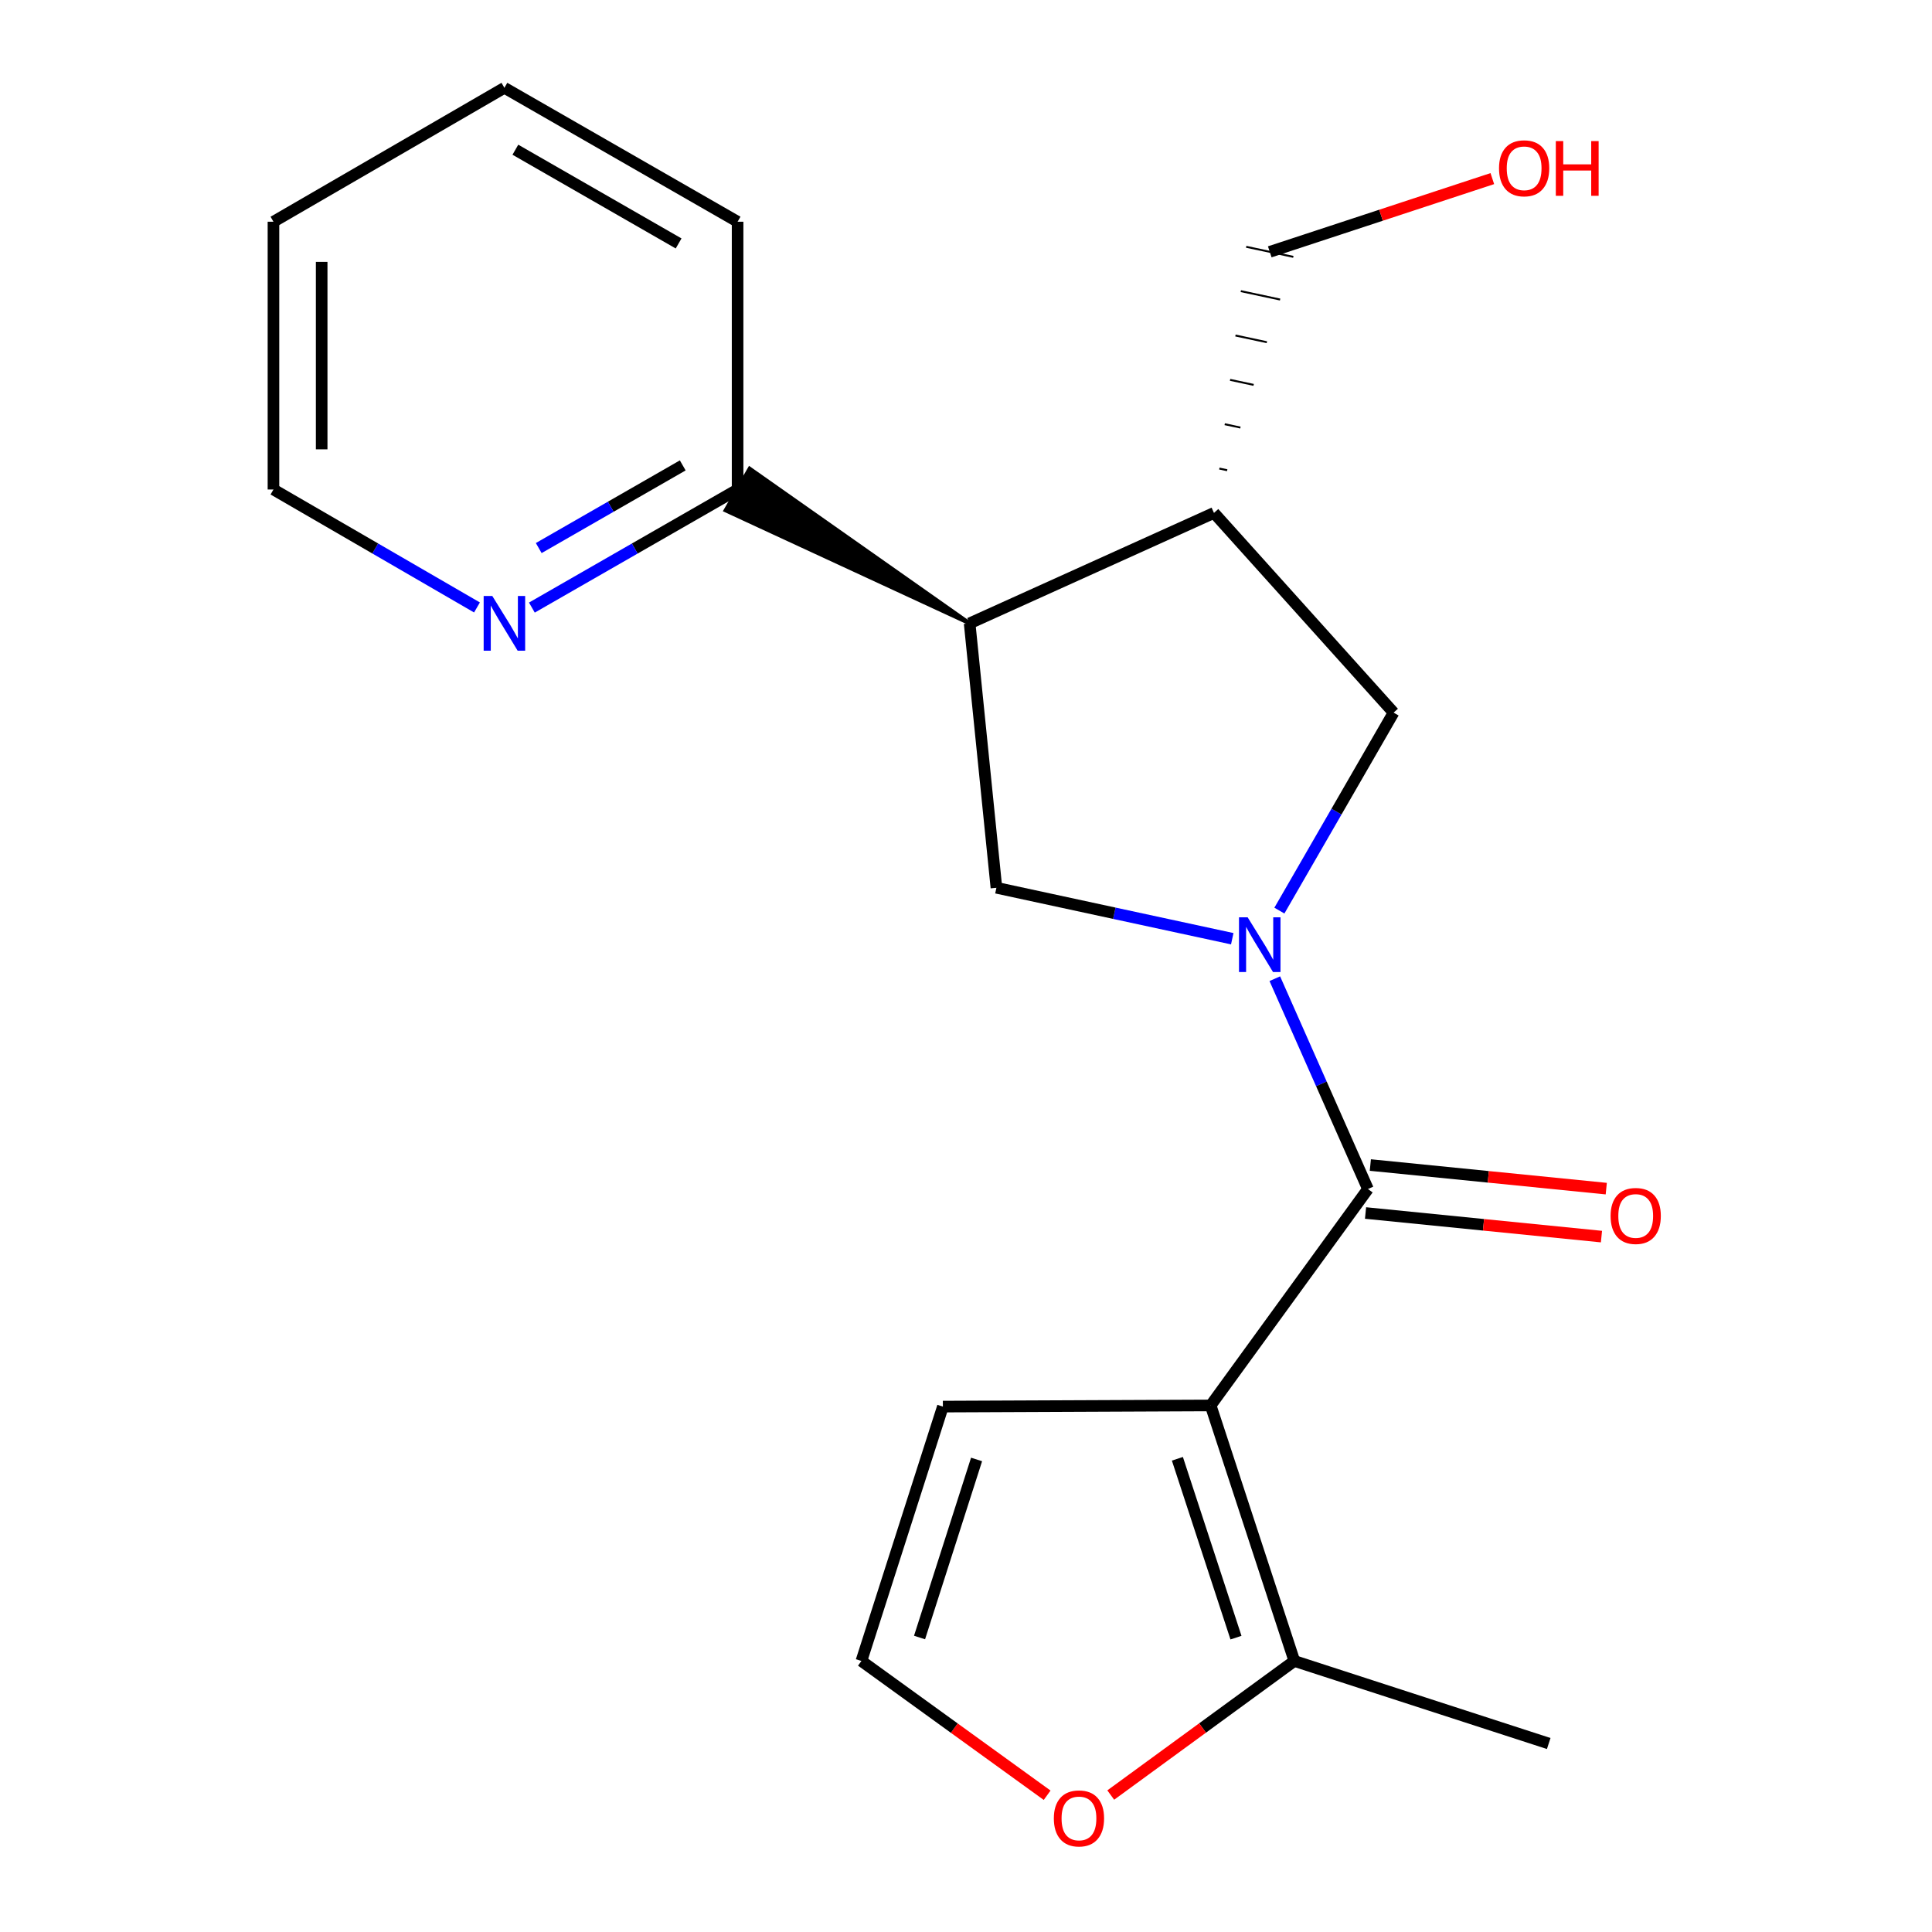 <?xml version='1.0' encoding='iso-8859-1'?>
<svg version='1.1' baseProfile='full'
              xmlns='http://www.w3.org/2000/svg'
                      xmlns:rdkit='http://www.rdkit.org/xml'
                      xmlns:xlink='http://www.w3.org/1999/xlink'
                  xml:space='preserve'
width='1000px' height='1000px' viewBox='0 0 1000 1000'>
<!-- END OF HEADER -->
<rect style='opacity:1.0;fill:#FFFFFF;stroke:none' width='1000' height='1000' x='0' y='0'> </rect>
<path class='bond-1' d='M 659.841,506.572 L 683.943,561.003' style='fill:none;fill-rule:evenodd;stroke:#0000FF;stroke-width:6px;stroke-linecap:butt;stroke-linejoin:miter;stroke-opacity:1' />
<path class='bond-1' d='M 683.943,561.003 L 708.044,615.434' style='fill:none;fill-rule:evenodd;stroke:#000000;stroke-width:6px;stroke-linecap:butt;stroke-linejoin:miter;stroke-opacity:1' />
<path class='bond-3' d='M 637.814,485.88 L 576.78,472.695' style='fill:none;fill-rule:evenodd;stroke:#0000FF;stroke-width:6px;stroke-linecap:butt;stroke-linejoin:miter;stroke-opacity:1' />
<path class='bond-3' d='M 576.78,472.695 L 515.745,459.51' style='fill:none;fill-rule:evenodd;stroke:#000000;stroke-width:6px;stroke-linecap:butt;stroke-linejoin:miter;stroke-opacity:1' />
<path class='bond-6' d='M 662.208,471.327 L 691.766,420.088' style='fill:none;fill-rule:evenodd;stroke:#0000FF;stroke-width:6px;stroke-linecap:butt;stroke-linejoin:miter;stroke-opacity:1' />
<path class='bond-6' d='M 691.766,420.088 L 721.324,368.85' style='fill:none;fill-rule:evenodd;stroke:#000000;stroke-width:6px;stroke-linecap:butt;stroke-linejoin:miter;stroke-opacity:1' />
<path class='bond-0' d='M 626.63,727.456 L 708.044,615.434' style='fill:none;fill-rule:evenodd;stroke:#000000;stroke-width:6px;stroke-linecap:butt;stroke-linejoin:miter;stroke-opacity:1' />
<path class='bond-5' d='M 626.63,727.456 L 669.95,859.716' style='fill:none;fill-rule:evenodd;stroke:#000000;stroke-width:6px;stroke-linecap:butt;stroke-linejoin:miter;stroke-opacity:1' />
<path class='bond-5' d='M 609.416,755.061 L 639.74,847.644' style='fill:none;fill-rule:evenodd;stroke:#000000;stroke-width:6px;stroke-linecap:butt;stroke-linejoin:miter;stroke-opacity:1' />
<path class='bond-7' d='M 626.63,727.456 L 488.034,728.052' style='fill:none;fill-rule:evenodd;stroke:#000000;stroke-width:6px;stroke-linecap:butt;stroke-linejoin:miter;stroke-opacity:1' />
<path class='bond-11' d='M 706.802,627.848 L 767.859,633.955' style='fill:none;fill-rule:evenodd;stroke:#000000;stroke-width:6px;stroke-linecap:butt;stroke-linejoin:miter;stroke-opacity:1' />
<path class='bond-11' d='M 767.859,633.955 L 828.916,640.062' style='fill:none;fill-rule:evenodd;stroke:#FF0000;stroke-width:6px;stroke-linecap:butt;stroke-linejoin:miter;stroke-opacity:1' />
<path class='bond-11' d='M 709.286,603.02 L 770.343,609.126' style='fill:none;fill-rule:evenodd;stroke:#000000;stroke-width:6px;stroke-linecap:butt;stroke-linejoin:miter;stroke-opacity:1' />
<path class='bond-11' d='M 770.343,609.126 L 831.4,615.233' style='fill:none;fill-rule:evenodd;stroke:#FF0000;stroke-width:6px;stroke-linecap:butt;stroke-linejoin:miter;stroke-opacity:1' />
<path class='bond-2' d='M 501.883,322.647 L 515.745,459.51' style='fill:none;fill-rule:evenodd;stroke:#000000;stroke-width:6px;stroke-linecap:butt;stroke-linejoin:miter;stroke-opacity:1' />
<path class='bond-9' d='M 501.883,322.647 L 388.013,242.556 L 375.545,264.169 Z' style='fill:#000000;fill-rule:evenodd;fill-opacity:1;stroke:#000000;stroke-width:2px;stroke-linecap:butt;stroke-linejoin:miter;stroke-opacity:1;' />
<path class='bond-20' d='M 501.883,322.647 L 628.349,265.478' style='fill:none;fill-rule:evenodd;stroke:#000000;stroke-width:6px;stroke-linecap:butt;stroke-linejoin:miter;stroke-opacity:1' />
<path class='bond-4' d='M 628.349,265.478 L 721.324,368.85' style='fill:none;fill-rule:evenodd;stroke:#000000;stroke-width:6px;stroke-linecap:butt;stroke-linejoin:miter;stroke-opacity:1' />
<path class='bond-13' d='M 635.195,243.391 L 631.128,242.522' style='fill:none;fill-rule:evenodd;stroke:#000000;stroke-width:1.0px;stroke-linecap:butt;stroke-linejoin:miter;stroke-opacity:1' />
<path class='bond-13' d='M 642.041,221.304 L 633.907,219.566' style='fill:none;fill-rule:evenodd;stroke:#000000;stroke-width:1.0px;stroke-linecap:butt;stroke-linejoin:miter;stroke-opacity:1' />
<path class='bond-13' d='M 648.887,199.216 L 636.687,196.609' style='fill:none;fill-rule:evenodd;stroke:#000000;stroke-width:1.0px;stroke-linecap:butt;stroke-linejoin:miter;stroke-opacity:1' />
<path class='bond-13' d='M 655.733,177.129 L 639.466,173.653' style='fill:none;fill-rule:evenodd;stroke:#000000;stroke-width:1.0px;stroke-linecap:butt;stroke-linejoin:miter;stroke-opacity:1' />
<path class='bond-13' d='M 662.579,155.042 L 642.245,150.697' style='fill:none;fill-rule:evenodd;stroke:#000000;stroke-width:1.0px;stroke-linecap:butt;stroke-linejoin:miter;stroke-opacity:1' />
<path class='bond-13' d='M 669.425,132.955 L 645.024,127.741' style='fill:none;fill-rule:evenodd;stroke:#000000;stroke-width:1.0px;stroke-linecap:butt;stroke-linejoin:miter;stroke-opacity:1' />
<path class='bond-8' d='M 669.95,859.716 L 622.435,894.416' style='fill:none;fill-rule:evenodd;stroke:#000000;stroke-width:6px;stroke-linecap:butt;stroke-linejoin:miter;stroke-opacity:1' />
<path class='bond-8' d='M 622.435,894.416 L 574.92,929.116' style='fill:none;fill-rule:evenodd;stroke:#FF0000;stroke-width:6px;stroke-linecap:butt;stroke-linejoin:miter;stroke-opacity:1' />
<path class='bond-14' d='M 669.95,859.716 L 801.615,902.44' style='fill:none;fill-rule:evenodd;stroke:#000000;stroke-width:6px;stroke-linecap:butt;stroke-linejoin:miter;stroke-opacity:1' />
<path class='bond-10' d='M 488.034,728.052 L 445.865,859.716' style='fill:none;fill-rule:evenodd;stroke:#000000;stroke-width:6px;stroke-linecap:butt;stroke-linejoin:miter;stroke-opacity:1' />
<path class='bond-10' d='M 505.472,755.412 L 475.954,847.578' style='fill:none;fill-rule:evenodd;stroke:#000000;stroke-width:6px;stroke-linecap:butt;stroke-linejoin:miter;stroke-opacity:1' />
<path class='bond-21' d='M 541.995,929.219 L 493.93,894.468' style='fill:none;fill-rule:evenodd;stroke:#FF0000;stroke-width:6px;stroke-linecap:butt;stroke-linejoin:miter;stroke-opacity:1' />
<path class='bond-21' d='M 493.93,894.468 L 445.865,859.716' style='fill:none;fill-rule:evenodd;stroke:#000000;stroke-width:6px;stroke-linecap:butt;stroke-linejoin:miter;stroke-opacity:1' />
<path class='bond-12' d='M 381.779,253.362 L 328.539,283.923' style='fill:none;fill-rule:evenodd;stroke:#000000;stroke-width:6px;stroke-linecap:butt;stroke-linejoin:miter;stroke-opacity:1' />
<path class='bond-12' d='M 328.539,283.923 L 275.299,314.484' style='fill:none;fill-rule:evenodd;stroke:#0000FF;stroke-width:6px;stroke-linecap:butt;stroke-linejoin:miter;stroke-opacity:1' />
<path class='bond-12' d='M 353.385,240.89 L 316.117,262.283' style='fill:none;fill-rule:evenodd;stroke:#000000;stroke-width:6px;stroke-linecap:butt;stroke-linejoin:miter;stroke-opacity:1' />
<path class='bond-12' d='M 316.117,262.283 L 278.849,283.676' style='fill:none;fill-rule:evenodd;stroke:#0000FF;stroke-width:6px;stroke-linecap:butt;stroke-linejoin:miter;stroke-opacity:1' />
<path class='bond-17' d='M 381.779,253.362 L 381.779,114.766' style='fill:none;fill-rule:evenodd;stroke:#000000;stroke-width:6px;stroke-linecap:butt;stroke-linejoin:miter;stroke-opacity:1' />
<path class='bond-16' d='M 246.885,314.419 L 194.215,283.891' style='fill:none;fill-rule:evenodd;stroke:#0000FF;stroke-width:6px;stroke-linecap:butt;stroke-linejoin:miter;stroke-opacity:1' />
<path class='bond-16' d='M 194.215,283.891 L 141.544,253.362' style='fill:none;fill-rule:evenodd;stroke:#000000;stroke-width:6px;stroke-linecap:butt;stroke-linejoin:miter;stroke-opacity:1' />
<path class='bond-15' d='M 657.225,130.348 L 714.824,111.396' style='fill:none;fill-rule:evenodd;stroke:#000000;stroke-width:6px;stroke-linecap:butt;stroke-linejoin:miter;stroke-opacity:1' />
<path class='bond-15' d='M 714.824,111.396 L 772.424,92.445' style='fill:none;fill-rule:evenodd;stroke:#FF0000;stroke-width:6px;stroke-linecap:butt;stroke-linejoin:miter;stroke-opacity:1' />
<path class='bond-22' d='M 141.544,253.362 L 141.544,114.766' style='fill:none;fill-rule:evenodd;stroke:#000000;stroke-width:6px;stroke-linecap:butt;stroke-linejoin:miter;stroke-opacity:1' />
<path class='bond-22' d='M 166.497,232.573 L 166.497,135.556' style='fill:none;fill-rule:evenodd;stroke:#000000;stroke-width:6px;stroke-linecap:butt;stroke-linejoin:miter;stroke-opacity:1' />
<path class='bond-19' d='M 381.779,114.766 L 261.08,45.455' style='fill:none;fill-rule:evenodd;stroke:#000000;stroke-width:6px;stroke-linecap:butt;stroke-linejoin:miter;stroke-opacity:1' />
<path class='bond-19' d='M 351.248,126.008 L 266.759,77.49' style='fill:none;fill-rule:evenodd;stroke:#000000;stroke-width:6px;stroke-linecap:butt;stroke-linejoin:miter;stroke-opacity:1' />
<path class='bond-18' d='M 141.544,114.766 L 261.08,45.455' style='fill:none;fill-rule:evenodd;stroke:#000000;stroke-width:6px;stroke-linecap:butt;stroke-linejoin:miter;stroke-opacity:1' />
<path  class='atom-0' d='M 645.78 474.793
L 655.06 489.793
Q 655.98 491.273, 657.46 493.953
Q 658.94 496.633, 659.02 496.793
L 659.02 474.793
L 662.78 474.793
L 662.78 503.113
L 658.9 503.113
L 648.94 486.713
Q 647.78 484.793, 646.54 482.593
Q 645.34 480.393, 644.98 479.713
L 644.98 503.113
L 641.3 503.113
L 641.3 474.793
L 645.78 474.793
' fill='#0000FF'/>
<path  class='atom-9' d='M 545.469 941.21
Q 545.469 934.41, 548.829 930.61
Q 552.189 926.81, 558.469 926.81
Q 564.749 926.81, 568.109 930.61
Q 571.469 934.41, 571.469 941.21
Q 571.469 948.09, 568.069 952.01
Q 564.669 955.89, 558.469 955.89
Q 552.229 955.89, 548.829 952.01
Q 545.469 948.13, 545.469 941.21
M 558.469 952.69
Q 562.789 952.69, 565.109 949.81
Q 567.469 946.89, 567.469 941.21
Q 567.469 935.65, 565.109 932.85
Q 562.789 930.01, 558.469 930.01
Q 554.149 930.01, 551.789 932.81
Q 549.469 935.61, 549.469 941.21
Q 549.469 946.93, 551.789 949.81
Q 554.149 952.69, 558.469 952.69
' fill='#FF0000'/>
<path  class='atom-12' d='M 833.64 629.376
Q 833.64 622.576, 837 618.776
Q 840.36 614.976, 846.64 614.976
Q 852.92 614.976, 856.28 618.776
Q 859.64 622.576, 859.64 629.376
Q 859.64 636.256, 856.24 640.176
Q 852.84 644.056, 846.64 644.056
Q 840.4 644.056, 837 640.176
Q 833.64 636.296, 833.64 629.376
M 846.64 640.856
Q 850.96 640.856, 853.28 637.976
Q 855.64 635.056, 855.64 629.376
Q 855.64 623.816, 853.28 621.016
Q 850.96 618.176, 846.64 618.176
Q 842.32 618.176, 839.96 620.976
Q 837.64 623.776, 837.64 629.376
Q 837.64 635.096, 839.96 637.976
Q 842.32 640.856, 846.64 640.856
' fill='#FF0000'/>
<path  class='atom-13' d='M 254.82 308.487
L 264.1 323.487
Q 265.02 324.967, 266.5 327.647
Q 267.98 330.327, 268.06 330.487
L 268.06 308.487
L 271.82 308.487
L 271.82 336.807
L 267.94 336.807
L 257.98 320.407
Q 256.82 318.487, 255.58 316.287
Q 254.38 314.087, 254.02 313.407
L 254.02 336.807
L 250.34 336.807
L 250.34 308.487
L 254.82 308.487
' fill='#0000FF'/>
<path  class='atom-16' d='M 775.889 87.108
Q 775.889 80.308, 779.249 76.508
Q 782.609 72.708, 788.889 72.708
Q 795.169 72.708, 798.529 76.508
Q 801.889 80.308, 801.889 87.108
Q 801.889 93.988, 798.489 97.908
Q 795.089 101.788, 788.889 101.788
Q 782.649 101.788, 779.249 97.908
Q 775.889 94.028, 775.889 87.108
M 788.889 98.588
Q 793.209 98.588, 795.529 95.708
Q 797.889 92.788, 797.889 87.108
Q 797.889 81.548, 795.529 78.748
Q 793.209 75.908, 788.889 75.908
Q 784.569 75.908, 782.209 78.708
Q 779.889 81.508, 779.889 87.108
Q 779.889 92.828, 782.209 95.708
Q 784.569 98.588, 788.889 98.588
' fill='#FF0000'/>
<path  class='atom-16' d='M 805.289 73.028
L 809.129 73.028
L 809.129 85.068
L 823.609 85.068
L 823.609 73.028
L 827.449 73.028
L 827.449 101.348
L 823.609 101.348
L 823.609 88.268
L 809.129 88.268
L 809.129 101.348
L 805.289 101.348
L 805.289 73.028
' fill='#FF0000'/>
</svg>
